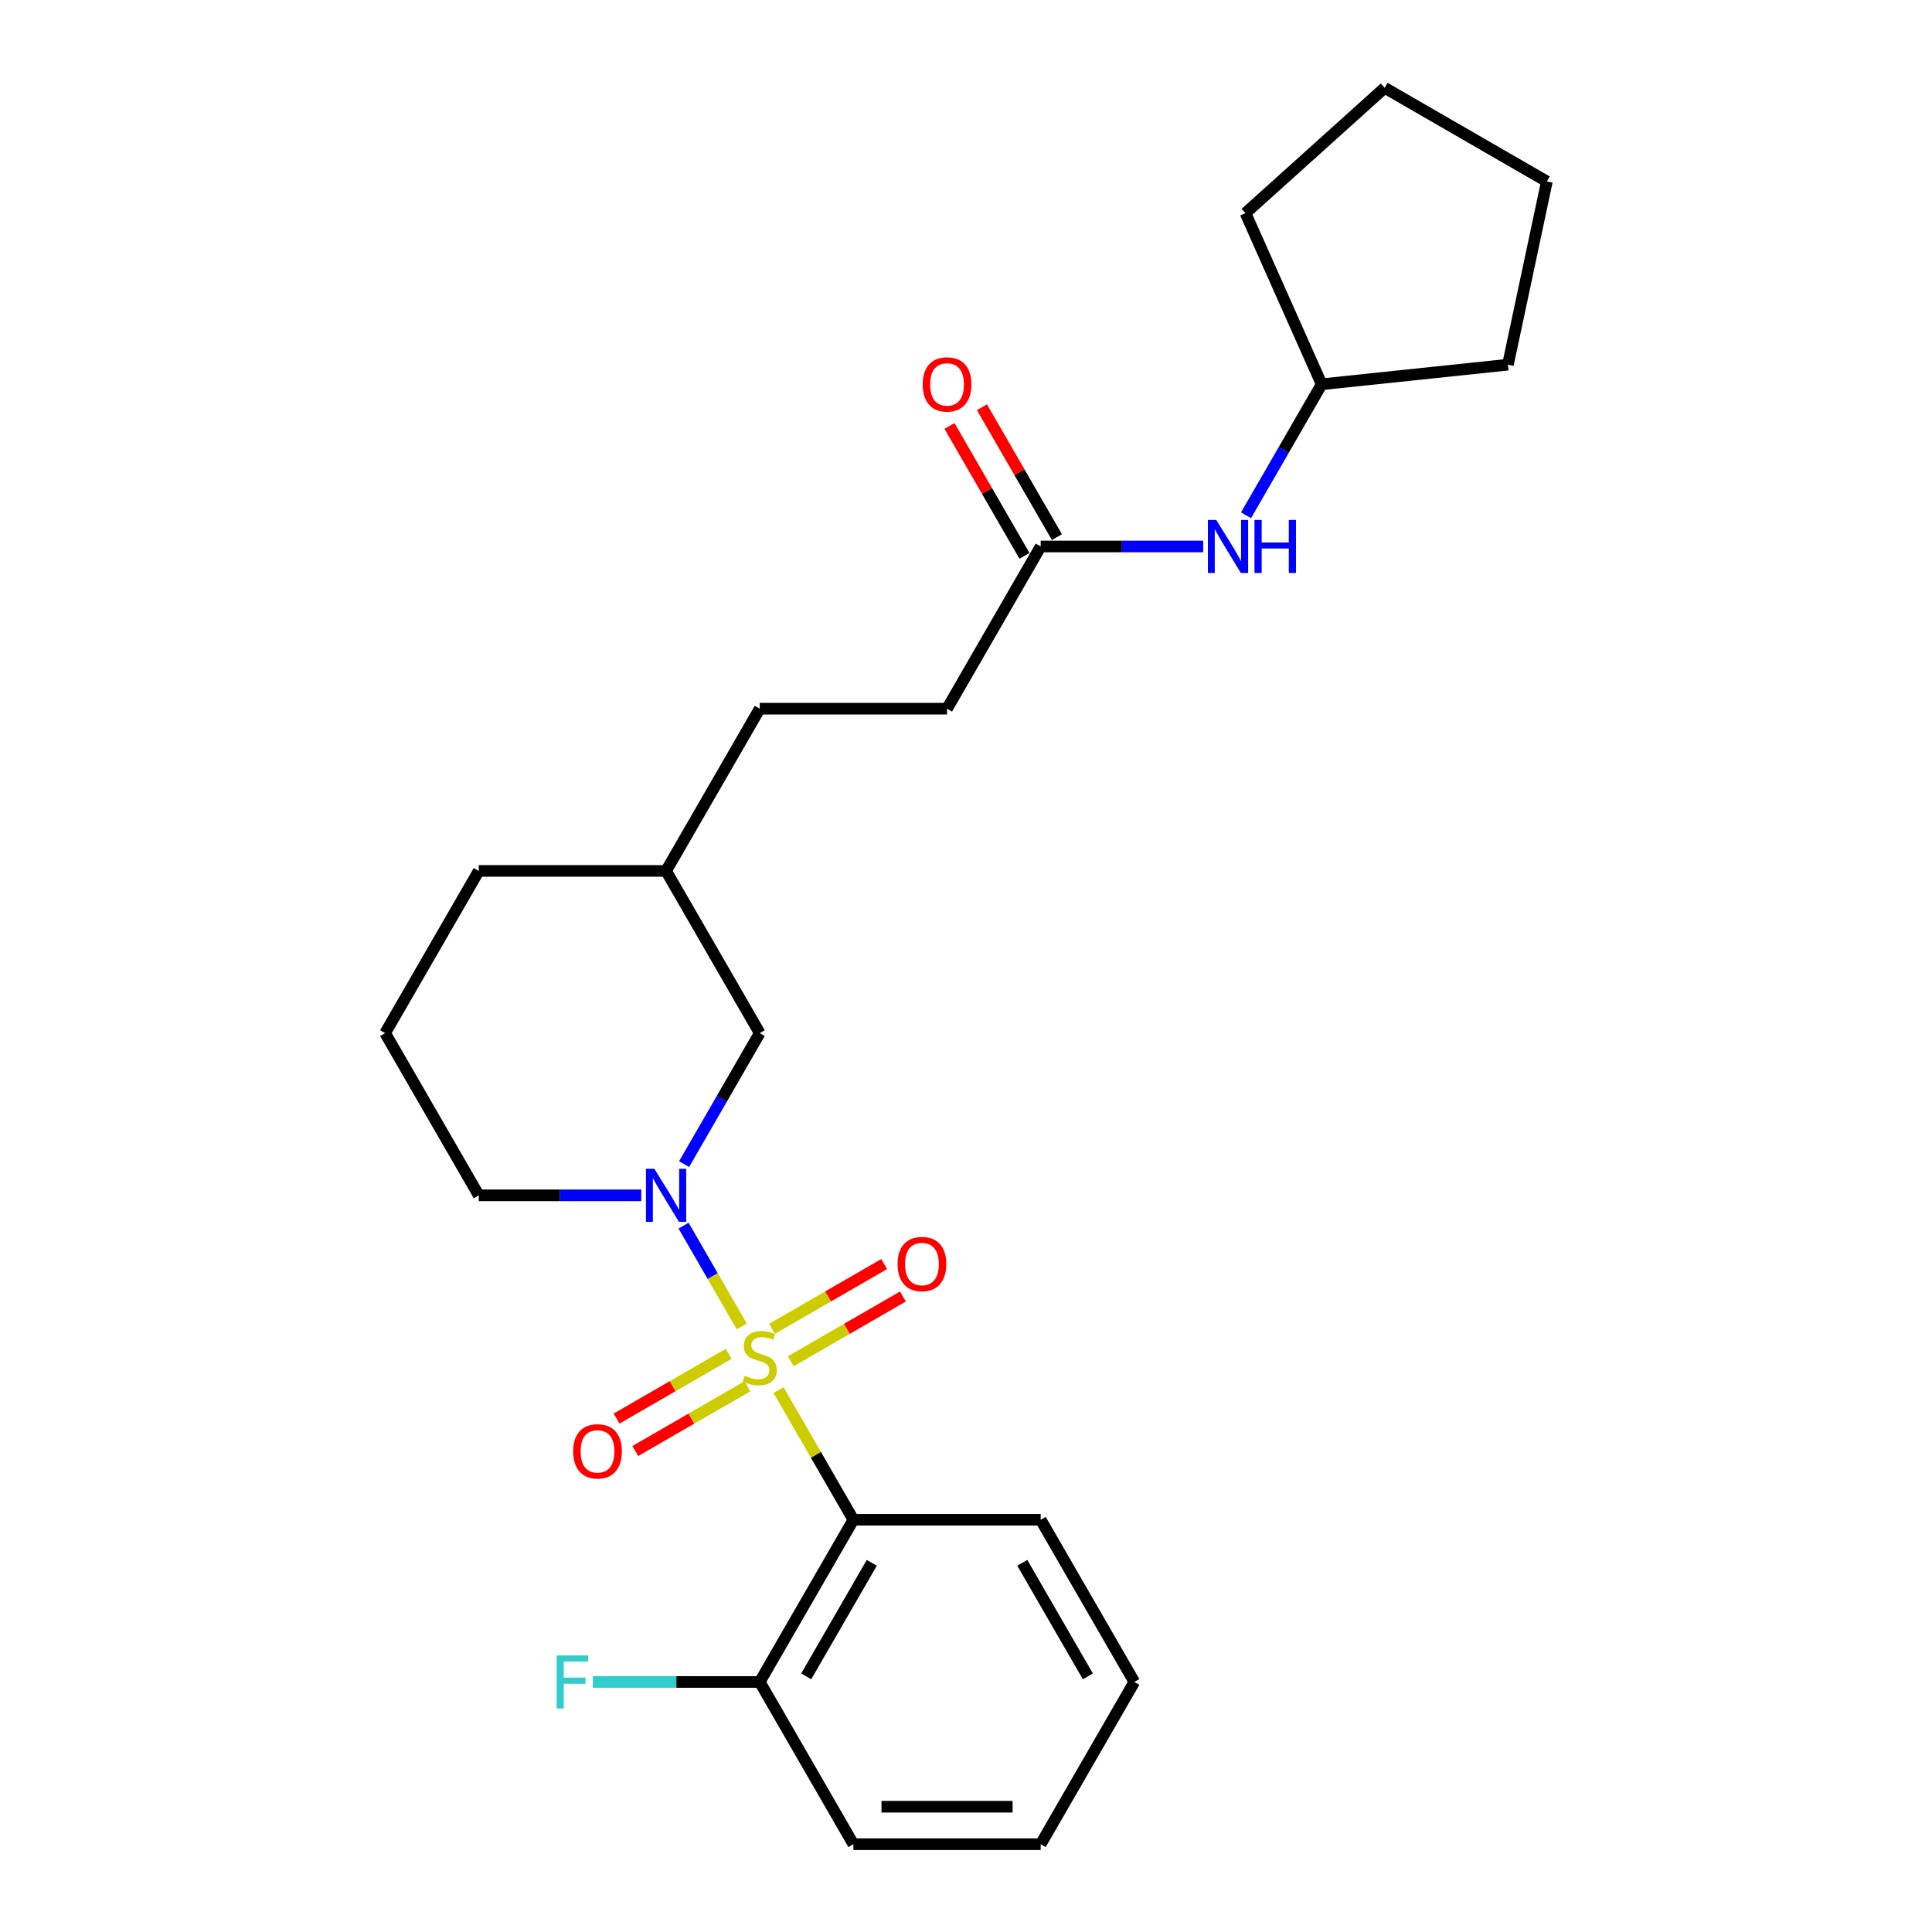 <?xml version='1.0' encoding='iso-8859-1'?>
<svg version='1.1' baseProfile='full'
              xmlns='http://www.w3.org/2000/svg'
                      xmlns:rdkit='http://www.rdkit.org/xml'
                      xmlns:xlink='http://www.w3.org/1999/xlink'
                  xml:space='preserve'
width='1000px' height='1000px' viewBox='0 0 1000 1000'>
<!-- END OF HEADER -->
<rect style='opacity:1.0;fill:#FFFFFF;stroke:none' width='1000' height='1000' x='0' y='0'> </rect>
<path class='bond-0' d='M 383.934,686.549 L 368.876,660.468' style='fill:none;fill-rule:evenodd;stroke:#CCCC00;stroke-width:6px;stroke-linecap:butt;stroke-linejoin:miter;stroke-opacity:1' />
<path class='bond-0' d='M 368.876,660.468 L 353.819,634.388' style='fill:none;fill-rule:evenodd;stroke:#0000FF;stroke-width:6px;stroke-linecap:butt;stroke-linejoin:miter;stroke-opacity:1' />
<path class='bond-1' d='M 402.965,719.512 L 422.339,753.068' style='fill:none;fill-rule:evenodd;stroke:#CCCC00;stroke-width:6px;stroke-linecap:butt;stroke-linejoin:miter;stroke-opacity:1' />
<path class='bond-1' d='M 422.339,753.068 L 441.712,786.623' style='fill:none;fill-rule:evenodd;stroke:#000000;stroke-width:6px;stroke-linecap:butt;stroke-linejoin:miter;stroke-opacity:1' />
<path class='bond-2' d='M 409.311,704.576 L 438.327,687.824' style='fill:none;fill-rule:evenodd;stroke:#CCCC00;stroke-width:6px;stroke-linecap:butt;stroke-linejoin:miter;stroke-opacity:1' />
<path class='bond-2' d='M 438.327,687.824 L 467.343,671.072' style='fill:none;fill-rule:evenodd;stroke:#FF0000;stroke-width:6px;stroke-linecap:butt;stroke-linejoin:miter;stroke-opacity:1' />
<path class='bond-2' d='M 399.616,687.784 L 428.632,671.032' style='fill:none;fill-rule:evenodd;stroke:#CCCC00;stroke-width:6px;stroke-linecap:butt;stroke-linejoin:miter;stroke-opacity:1' />
<path class='bond-2' d='M 428.632,671.032 L 457.648,654.28' style='fill:none;fill-rule:evenodd;stroke:#FF0000;stroke-width:6px;stroke-linecap:butt;stroke-linejoin:miter;stroke-opacity:1' />
<path class='bond-3' d='M 377.163,700.748 L 348.147,717.5' style='fill:none;fill-rule:evenodd;stroke:#CCCC00;stroke-width:6px;stroke-linecap:butt;stroke-linejoin:miter;stroke-opacity:1' />
<path class='bond-3' d='M 348.147,717.5 L 319.132,734.252' style='fill:none;fill-rule:evenodd;stroke:#FF0000;stroke-width:6px;stroke-linecap:butt;stroke-linejoin:miter;stroke-opacity:1' />
<path class='bond-3' d='M 386.858,717.54 L 357.842,734.292' style='fill:none;fill-rule:evenodd;stroke:#CCCC00;stroke-width:6px;stroke-linecap:butt;stroke-linejoin:miter;stroke-opacity:1' />
<path class='bond-3' d='M 357.842,734.292 L 328.827,751.044' style='fill:none;fill-rule:evenodd;stroke:#FF0000;stroke-width:6px;stroke-linecap:butt;stroke-linejoin:miter;stroke-opacity:1' />
<path class='bond-4' d='M 354.087,602.549 L 373.662,568.644' style='fill:none;fill-rule:evenodd;stroke:#0000FF;stroke-width:6px;stroke-linecap:butt;stroke-linejoin:miter;stroke-opacity:1' />
<path class='bond-4' d='M 373.662,568.644 L 393.237,534.74' style='fill:none;fill-rule:evenodd;stroke:#000000;stroke-width:6px;stroke-linecap:butt;stroke-linejoin:miter;stroke-opacity:1' />
<path class='bond-5' d='M 331.926,618.701 L 289.869,618.701' style='fill:none;fill-rule:evenodd;stroke:#0000FF;stroke-width:6px;stroke-linecap:butt;stroke-linejoin:miter;stroke-opacity:1' />
<path class='bond-5' d='M 289.869,618.701 L 247.812,618.701' style='fill:none;fill-rule:evenodd;stroke:#000000;stroke-width:6px;stroke-linecap:butt;stroke-linejoin:miter;stroke-opacity:1' />
<path class='bond-6' d='M 441.712,786.623 L 393.237,870.584' style='fill:none;fill-rule:evenodd;stroke:#000000;stroke-width:6px;stroke-linecap:butt;stroke-linejoin:miter;stroke-opacity:1' />
<path class='bond-6' d='M 451.233,808.912 L 417.301,867.685' style='fill:none;fill-rule:evenodd;stroke:#000000;stroke-width:6px;stroke-linecap:butt;stroke-linejoin:miter;stroke-opacity:1' />
<path class='bond-7' d='M 441.712,786.623 L 538.662,786.623' style='fill:none;fill-rule:evenodd;stroke:#000000;stroke-width:6px;stroke-linecap:butt;stroke-linejoin:miter;stroke-opacity:1' />
<path class='bond-8' d='M 538.662,282.856 L 490.187,366.817' style='fill:none;fill-rule:evenodd;stroke:#000000;stroke-width:6px;stroke-linecap:butt;stroke-linejoin:miter;stroke-opacity:1' />
<path class='bond-9' d='M 538.662,282.856 L 580.719,282.856' style='fill:none;fill-rule:evenodd;stroke:#000000;stroke-width:6px;stroke-linecap:butt;stroke-linejoin:miter;stroke-opacity:1' />
<path class='bond-9' d='M 580.719,282.856 L 622.776,282.856' style='fill:none;fill-rule:evenodd;stroke:#0000FF;stroke-width:6px;stroke-linecap:butt;stroke-linejoin:miter;stroke-opacity:1' />
<path class='bond-10' d='M 547.058,278.009 L 527.651,244.395' style='fill:none;fill-rule:evenodd;stroke:#000000;stroke-width:6px;stroke-linecap:butt;stroke-linejoin:miter;stroke-opacity:1' />
<path class='bond-10' d='M 527.651,244.395 L 508.244,210.781' style='fill:none;fill-rule:evenodd;stroke:#FF0000;stroke-width:6px;stroke-linecap:butt;stroke-linejoin:miter;stroke-opacity:1' />
<path class='bond-10' d='M 530.266,287.704 L 510.859,254.09' style='fill:none;fill-rule:evenodd;stroke:#000000;stroke-width:6px;stroke-linecap:butt;stroke-linejoin:miter;stroke-opacity:1' />
<path class='bond-10' d='M 510.859,254.09 L 491.452,220.476' style='fill:none;fill-rule:evenodd;stroke:#FF0000;stroke-width:6px;stroke-linecap:butt;stroke-linejoin:miter;stroke-opacity:1' />
<path class='bond-11' d='M 393.237,534.74 L 344.762,450.778' style='fill:none;fill-rule:evenodd;stroke:#000000;stroke-width:6px;stroke-linecap:butt;stroke-linejoin:miter;stroke-opacity:1' />
<path class='bond-12' d='M 393.237,870.584 L 350.056,870.584' style='fill:none;fill-rule:evenodd;stroke:#000000;stroke-width:6px;stroke-linecap:butt;stroke-linejoin:miter;stroke-opacity:1' />
<path class='bond-12' d='M 350.056,870.584 L 306.874,870.584' style='fill:none;fill-rule:evenodd;stroke:#33CCCC;stroke-width:6px;stroke-linecap:butt;stroke-linejoin:miter;stroke-opacity:1' />
<path class='bond-13' d='M 393.237,870.584 L 441.712,954.545' style='fill:none;fill-rule:evenodd;stroke:#000000;stroke-width:6px;stroke-linecap:butt;stroke-linejoin:miter;stroke-opacity:1' />
<path class='bond-14' d='M 644.937,266.704 L 664.512,232.8' style='fill:none;fill-rule:evenodd;stroke:#0000FF;stroke-width:6px;stroke-linecap:butt;stroke-linejoin:miter;stroke-opacity:1' />
<path class='bond-14' d='M 664.512,232.8 L 684.087,198.895' style='fill:none;fill-rule:evenodd;stroke:#000000;stroke-width:6px;stroke-linecap:butt;stroke-linejoin:miter;stroke-opacity:1' />
<path class='bond-15' d='M 247.812,618.701 L 199.337,534.74' style='fill:none;fill-rule:evenodd;stroke:#000000;stroke-width:6px;stroke-linecap:butt;stroke-linejoin:miter;stroke-opacity:1' />
<path class='bond-16' d='M 490.187,366.817 L 393.237,366.817' style='fill:none;fill-rule:evenodd;stroke:#000000;stroke-width:6px;stroke-linecap:butt;stroke-linejoin:miter;stroke-opacity:1' />
<path class='bond-17' d='M 538.662,786.623 L 587.137,870.584' style='fill:none;fill-rule:evenodd;stroke:#000000;stroke-width:6px;stroke-linecap:butt;stroke-linejoin:miter;stroke-opacity:1' />
<path class='bond-17' d='M 529.141,808.912 L 563.074,867.685' style='fill:none;fill-rule:evenodd;stroke:#000000;stroke-width:6px;stroke-linecap:butt;stroke-linejoin:miter;stroke-opacity:1' />
<path class='bond-18' d='M 344.762,450.778 L 393.237,366.817' style='fill:none;fill-rule:evenodd;stroke:#000000;stroke-width:6px;stroke-linecap:butt;stroke-linejoin:miter;stroke-opacity:1' />
<path class='bond-19' d='M 344.762,450.778 L 247.812,450.778' style='fill:none;fill-rule:evenodd;stroke:#000000;stroke-width:6px;stroke-linecap:butt;stroke-linejoin:miter;stroke-opacity:1' />
<path class='bond-20' d='M 684.087,198.895 L 644.654,110.327' style='fill:none;fill-rule:evenodd;stroke:#000000;stroke-width:6px;stroke-linecap:butt;stroke-linejoin:miter;stroke-opacity:1' />
<path class='bond-21' d='M 684.087,198.895 L 780.506,188.761' style='fill:none;fill-rule:evenodd;stroke:#000000;stroke-width:6px;stroke-linecap:butt;stroke-linejoin:miter;stroke-opacity:1' />
<path class='bond-22' d='M 199.337,534.74 L 247.812,450.778' style='fill:none;fill-rule:evenodd;stroke:#000000;stroke-width:6px;stroke-linecap:butt;stroke-linejoin:miter;stroke-opacity:1' />
<path class='bond-23' d='M 441.712,954.545 L 538.662,954.545' style='fill:none;fill-rule:evenodd;stroke:#000000;stroke-width:6px;stroke-linecap:butt;stroke-linejoin:miter;stroke-opacity:1' />
<path class='bond-23' d='M 456.255,935.155 L 524.12,935.155' style='fill:none;fill-rule:evenodd;stroke:#000000;stroke-width:6px;stroke-linecap:butt;stroke-linejoin:miter;stroke-opacity:1' />
<path class='bond-24' d='M 644.654,110.327 L 716.702,45.455' style='fill:none;fill-rule:evenodd;stroke:#000000;stroke-width:6px;stroke-linecap:butt;stroke-linejoin:miter;stroke-opacity:1' />
<path class='bond-25' d='M 780.506,188.761 L 800.663,93.93' style='fill:none;fill-rule:evenodd;stroke:#000000;stroke-width:6px;stroke-linecap:butt;stroke-linejoin:miter;stroke-opacity:1' />
<path class='bond-26' d='M 587.137,870.584 L 538.662,954.545' style='fill:none;fill-rule:evenodd;stroke:#000000;stroke-width:6px;stroke-linecap:butt;stroke-linejoin:miter;stroke-opacity:1' />
<path class='bond-27' d='M 716.702,45.455 L 800.663,93.93' style='fill:none;fill-rule:evenodd;stroke:#000000;stroke-width:6px;stroke-linecap:butt;stroke-linejoin:miter;stroke-opacity:1' />
<path  class='atom-0' d='M 385.481 712.086
Q 385.791 712.202, 387.071 712.745
Q 388.351 713.288, 389.747 713.637
Q 391.182 713.947, 392.578 713.947
Q 395.176 713.947, 396.688 712.706
Q 398.201 711.426, 398.201 709.216
Q 398.201 707.703, 397.425 706.773
Q 396.688 705.842, 395.525 705.338
Q 394.362 704.834, 392.423 704.252
Q 389.98 703.515, 388.506 702.817
Q 387.071 702.119, 386.024 700.645
Q 385.016 699.172, 385.016 696.69
Q 385.016 693.238, 387.342 691.106
Q 389.708 688.973, 394.362 688.973
Q 397.542 688.973, 401.148 690.485
L 400.256 693.471
Q 396.96 692.114, 394.478 692.114
Q 391.802 692.114, 390.329 693.238
Q 388.855 694.324, 388.894 696.224
Q 388.894 697.698, 389.63 698.59
Q 390.406 699.482, 391.492 699.986
Q 392.617 700.49, 394.478 701.072
Q 396.96 701.848, 398.434 702.623
Q 399.907 703.399, 400.954 704.989
Q 402.04 706.54, 402.04 709.216
Q 402.04 713.016, 399.481 715.072
Q 396.96 717.088, 392.733 717.088
Q 390.29 717.088, 388.428 716.545
Q 386.606 716.041, 384.434 715.149
L 385.481 712.086
' fill='#CCCC00'/>
<path  class='atom-1' d='M 338.693 604.973
L 347.69 619.515
Q 348.582 620.95, 350.017 623.548
Q 351.452 626.147, 351.529 626.302
L 351.529 604.973
L 355.174 604.973
L 355.174 632.429
L 351.413 632.429
L 341.757 616.529
Q 340.632 614.668, 339.43 612.535
Q 338.266 610.402, 337.917 609.743
L 337.917 632.429
L 334.35 632.429
L 334.35 604.973
L 338.693 604.973
' fill='#0000FF'/>
<path  class='atom-3' d='M 464.595 654.265
Q 464.595 647.672, 467.852 643.988
Q 471.11 640.304, 477.198 640.304
Q 483.287 640.304, 486.544 643.988
Q 489.802 647.672, 489.802 654.265
Q 489.802 660.935, 486.505 664.735
Q 483.209 668.497, 477.198 668.497
Q 471.149 668.497, 467.852 664.735
Q 464.595 660.973, 464.595 654.265
M 477.198 665.394
Q 481.386 665.394, 483.636 662.602
Q 485.924 659.771, 485.924 654.265
Q 485.924 648.874, 483.636 646.16
Q 481.386 643.406, 477.198 643.406
Q 473.01 643.406, 470.722 646.121
Q 468.473 648.835, 468.473 654.265
Q 468.473 659.81, 470.722 662.602
Q 473.01 665.394, 477.198 665.394
' fill='#FF0000'/>
<path  class='atom-4' d='M 296.672 751.215
Q 296.672 744.622, 299.93 740.938
Q 303.187 737.254, 309.276 737.254
Q 315.364 737.254, 318.622 740.938
Q 321.879 744.622, 321.879 751.215
Q 321.879 757.885, 318.583 761.685
Q 315.287 765.447, 309.276 765.447
Q 303.226 765.447, 299.93 761.685
Q 296.672 757.923, 296.672 751.215
M 309.276 762.344
Q 313.464 762.344, 315.713 759.552
Q 318.001 756.721, 318.001 751.215
Q 318.001 745.824, 315.713 743.11
Q 313.464 740.356, 309.276 740.356
Q 305.088 740.356, 302.8 743.071
Q 300.55 745.785, 300.55 751.215
Q 300.55 756.76, 302.8 759.552
Q 305.088 762.344, 309.276 762.344
' fill='#FF0000'/>
<path  class='atom-8' d='M 629.543 269.128
L 638.54 283.671
Q 639.432 285.105, 640.867 287.704
Q 642.302 290.302, 642.379 290.457
L 642.379 269.128
L 646.024 269.128
L 646.024 296.584
L 642.263 296.584
L 632.607 280.684
Q 631.482 278.823, 630.28 276.69
Q 629.116 274.557, 628.767 273.898
L 628.767 296.584
L 625.2 296.584
L 625.2 269.128
L 629.543 269.128
' fill='#0000FF'/>
<path  class='atom-8' d='M 649.321 269.128
L 653.044 269.128
L 653.044 280.801
L 667.082 280.801
L 667.082 269.128
L 670.805 269.128
L 670.805 296.584
L 667.082 296.584
L 667.082 283.903
L 653.044 283.903
L 653.044 296.584
L 649.321 296.584
L 649.321 269.128
' fill='#0000FF'/>
<path  class='atom-9' d='M 477.584 198.973
Q 477.584 192.38, 480.841 188.696
Q 484.099 185.012, 490.187 185.012
Q 496.275 185.012, 499.533 188.696
Q 502.791 192.38, 502.791 198.973
Q 502.791 205.643, 499.494 209.443
Q 496.198 213.205, 490.187 213.205
Q 484.137 213.205, 480.841 209.443
Q 477.584 205.681, 477.584 198.973
M 490.187 210.102
Q 494.375 210.102, 496.625 207.31
Q 498.913 204.479, 498.913 198.973
Q 498.913 193.582, 496.625 190.868
Q 494.375 188.114, 490.187 188.114
Q 485.999 188.114, 483.711 190.829
Q 481.462 193.543, 481.462 198.973
Q 481.462 204.518, 483.711 207.31
Q 485.999 210.102, 490.187 210.102
' fill='#FF0000'/>
<path  class='atom-12' d='M 288.124 856.856
L 304.45 856.856
L 304.45 859.997
L 291.808 859.997
L 291.808 868.335
L 303.054 868.335
L 303.054 871.515
L 291.808 871.515
L 291.808 884.312
L 288.124 884.312
L 288.124 856.856
' fill='#33CCCC'/>
</svg>
